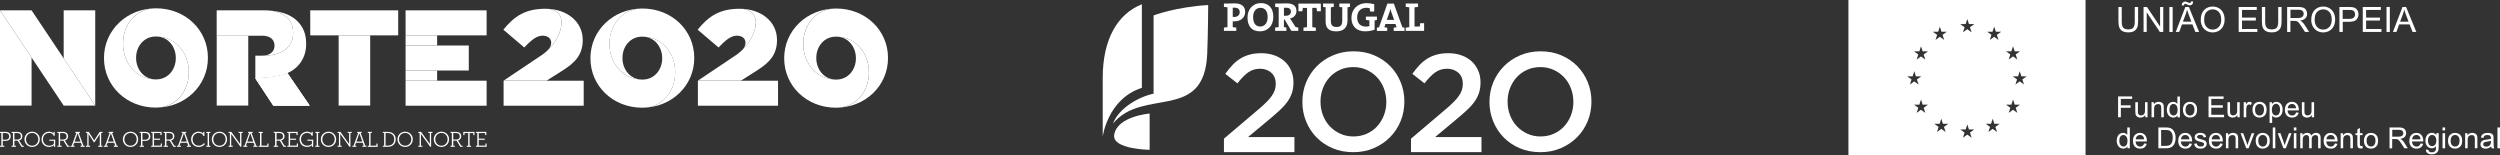 <svg xmlns="http://www.w3.org/2000/svg" xmlns:xlink="http://www.w3.org/1999/xlink" id="Layer_2" data-name="Layer 2" viewBox="0 0 727.47 45.18"><rect x="0" y="0" width="727.47" height="45.18" fill="#333333" stroke="none"/><defs><style>      .cls-1, .cls-2, .cls-3 {        fill: #fff;      }      .cls-2, .cls-3 {        stroke-width: 0px;      }      .cls-3 {        fill-rule: evenodd;      }      .cls-4 {        clip-path: url(#clippath);      }    </style><clipPath id="clippath"><path class="cls-2" d="m83.64,21.3c-3.25,1.45-9.34,1.5-9.34,1.5l5.23,7.92h10.57l-6.45-9.42h0Z"></path></clipPath></defs><g id="Camada_1" data-name="Camada 1"><g><g><g><path class="cls-2" d="m214.52,15.8c5.42-3.9,8.52-13.25.71-13.25h0c-5.77,0-9.02,2.13-12.22,6.09l6.09,5.18c2.3-2.45,3.76-3.44,5.34-3.44s2.49.87,2.49,2.06c0,1.07-.67,2.14-2.41,3.36h0Z"></path><rect class="cls-2" x="203.08" y="23.49" width="23.32" height="7.27"></rect><path class="cls-2" d="m214.52,15.8l-11.47,7.68h12.54s4.94-3.14,4.94-3.14c3.32-2.13,5.57-4.43,5.57-8.66v-.08c0-5.26-4.55-9.05-10.87-9.05h0c7.81,0,4.71,9.34-.71,13.25h0Z"></path><path class="cls-2" d="m157.98,15.8c5.42-3.9,8.52-13.25.71-13.25h0c-5.77,0-9.02,2.13-12.22,6.09l6.09,5.18c2.3-2.45,3.76-3.44,5.34-3.44s2.49.87,2.49,2.06c0,1.07-.67,2.14-2.41,3.36h0Z"></path><rect class="cls-2" x="146.54" y="23.49" width="23.31" height="7.27"></rect><path class="cls-2" d="m186.88,31.34c-8.54,0-15.07-6.33-15.07-14.35v-.08c0-8.03,6.6-14.43,15.14-14.43h-.1c-5.83,0-9.49,4.84-9.49,10.21v.13c0,5.43,3.73,10.34,9.62,10.34h-.03c3.52,0,5.74-2.93,5.74-6.17v-.08c0-3.28-2.25-6.25-5.81-6.25h-.03c5.89,0,9.62,4.91,9.62,10.34v.13c0,5.37-3.66,10.21-9.49,10.21"></path><path class="cls-2" d="m186.95,2.48c8.54,0,15.07,6.33,15.07,14.35v.08c0,8.03-6.61,14.43-15.15,14.43h.1c5.82,0,9.49-4.84,9.49-10.21v-.13c0-5.43-3.73-10.34-9.62-10.34h.03c-3.53,0-5.74,2.93-5.74,6.17v.08c0,3.28,2.25,6.25,5.81,6.25h.03c-5.89,0-9.62-4.91-9.62-10.34v-.13c0-5.37,3.66-10.21,9.49-10.21"></path><path class="cls-2" d="m243.26,31.34c-8.54,0-15.07-6.33-15.07-14.35v-.08c0-8.03,6.6-14.43,15.15-14.43h-.11c-5.83,0-9.49,4.84-9.49,10.21v.13c0,5.43,3.73,10.34,9.62,10.34h-.03c3.52,0,5.73-2.93,5.73-6.17v-.08c0-3.28-2.25-6.25-5.81-6.25h-.03c5.89,0,9.62,4.91,9.62,10.34v.13c0,5.37-3.66,10.21-9.49,10.21"></path><path class="cls-2" d="m243.33,2.48c8.54,0,15.07,6.33,15.07,14.35v.08c0,8.03-6.6,14.43-15.15,14.43h.11c5.83,0,9.49-4.84,9.49-10.21v-.13c0-5.43-3.73-10.34-9.62-10.34h.03c-3.52,0-5.73,2.93-5.73,6.17v.08c0,3.28,2.25,6.25,5.81,6.25h.03c-5.9,0-9.62-4.91-9.62-10.34v-.13c0-5.37,3.66-10.21,9.49-10.21"></path><path class="cls-2" d="m157.98,15.8l-11.47,7.68h12.54s4.94-3.14,4.94-3.14c3.32-2.13,5.58-4.43,5.58-8.66v-.08c0-5.26-4.55-9.05-10.88-9.05h0c7.81,0,4.71,9.34-.71,13.25h0Z"></path><rect class="cls-2" x="118.02" y="3.01" width="23.58" height="7.28"></rect><rect class="cls-2" x="90.28" y="3.01" width="25.59" height="7.28"></rect><rect class="cls-2" x="118.02" y="13.24" width="18.39" height="7.28"></rect><path class="cls-2" d="m74.3,22.8v-6.61h2.33c5.4,0,8.66-2.41,8.66-6.55v-.19c0-4.33-3.37-6.45-8.57-6.45h-.13c4.91,0,8.03,1.23,9.97,3.17,1.66,1.66,2.53,3.72,2.53,6.57v.08c0,4.04-2.21,7.02-5.46,8.47-3.25,1.45-9.34,1.5-9.34,1.5Z"></path><path class="cls-2" d="m83.64,21.3c-3.25,1.45-9.34,1.5-9.34,1.5l5.23,7.92h10.57l-6.45-9.42Z"></path><polygon class="cls-2" points="27.71 30.72 18.53 30.72 0 3.01 9.19 3.01 27.71 30.72"></polygon><path class="cls-2" d="m45.34,31.31c-8.55,0-15.08-6.33-15.08-14.37v-.08c0-8.04,6.61-14.45,15.16-14.45h-.11c-5.83,0-9.5,4.85-9.5,10.22v.13c0,5.44,3.73,10.35,9.63,10.35h-.02c3.52,0,5.74-2.93,5.74-6.18v-.08c0-3.29-2.26-6.25-5.82-6.25h-.03c5.9,0,9.63,4.91,9.63,10.35v.13c0,5.37-3.67,10.22-9.5,10.22"></path><path class="cls-2" d="m45.42,2.42c8.55,0,15.08,6.33,15.08,14.37v.08c0,8.03-6.61,14.45-15.16,14.45h.1c5.83,0,9.5-4.85,9.5-10.22v-.13c0-5.44-3.73-10.35-9.63-10.35h.03c-3.52,0-5.74,2.93-5.74,6.17v.08c0,3.28,2.26,6.25,5.82,6.25h.02c-5.9,0-9.63-4.92-9.63-10.35v-.13c0-5.37,3.67-10.22,9.5-10.22"></path><path class="cls-2" d="m63.06,10.39h13.3c2.14,0,3.52,1.06,3.52,2.84v.08c0,1.71-1.34,2.88-3.56,2.88h.31c5.4,0,8.66-2.41,8.66-6.55v-.19c0-4.33-3.37-6.45-8.57-6.45h-13.67v7.39Z"></path><g><path class="cls-1" d="m83.64,21.3c-3.25,1.45-9.34,1.5-9.34,1.5l5.23,7.92h10.57l-6.45-9.42h0Z"></path><g class="cls-4"><rect class="cls-1" x="74.3" y="21.3" width="15.79" height="9.42"></rect></g></g><rect class="cls-2" x="118.02" y="23.48" width="23.58" height="7.28"></rect><polygon class="cls-2" points="0 3.02 0 3.02 0 30.73 9.19 30.73 9.19 16.75 0 3.02"></polygon><polygon class="cls-2" points="18.53 3.01 18.53 16.99 27.71 30.72 27.71 3.01 18.53 3.01"></polygon><rect class="cls-2" x="63.06" y="10.39" width="9.18" height="20.33"></rect><rect class="cls-2" x="98.54" y="10.29" width="9.18" height="20.43"></rect><rect class="cls-2" x="118.02" y="10.29" width="9.18" height="2.95"></rect><rect class="cls-2" x="118.02" y="20.52" width="9.18" height="2.95"></rect></g><g><path class="cls-2" d="m0,38.38h1.66c.94,0,1.45.55,1.45,1.31s-.52,1.3-1.45,1.3h-.85v1.42h.45v.31H0v-.31h.39v-3.72h-.39v-.31Zm1.62,2.28c.71,0,1.06-.38,1.06-.97s-.36-.97-1.06-.97h-.81v1.94h.81Z"></path><path class="cls-2" d="m5.14,40.94h-.95v1.47h.45v.31h-1.26v-.31h.39v-3.72h-.39v-.31h1.68c.94,0,1.45.56,1.45,1.3,0,.59-.33,1.04-.95,1.19l.96,1.54h.4v.31h-.68l-1.1-1.78Zm-.13-.33c.74,0,1.07-.36,1.07-.94s-.34-.95-1.07-.95h-.82v1.89h.82Z"></path><path class="cls-2" d="m7.12,40.54c0-1.28,1-2.22,2.23-2.22s2.23.94,2.23,2.22-.99,2.22-2.23,2.22-2.23-.94-2.23-2.22Zm4.02,0c0-1.06-.76-1.86-1.79-1.86s-1.79.8-1.79,1.86.76,1.86,1.79,1.86,1.79-.8,1.79-1.86Z"></path><path class="cls-2" d="m15.69,42.23c-.31.31-.78.53-1.41.53-1.2,0-2.19-.85-2.19-2.22,0-1.28.99-2.22,2.18-2.22.6,0,1.06.19,1.31.55v-.5h.34v1.12h-.33c-.16-.53-.62-.8-1.31-.8-1.03,0-1.77.79-1.77,1.85s.77,1.86,1.8,1.86c.68,0,1.1-.26,1.36-.52v-.91h-1.31v-.33h1.7v2.08h-.38v-.48Z"></path><path class="cls-2" d="m18.44,40.94h-.95v1.47h.45v.31h-1.25v-.31h.39v-3.72h-.39v-.31h1.68c.94,0,1.45.56,1.45,1.3,0,.59-.33,1.04-.95,1.19l.96,1.54h.4v.31h-.68l-1.1-1.78Zm-.13-.33c.74,0,1.07-.36,1.07-.94s-.34-.95-1.07-.95h-.82v1.89h.82Z"></path><path class="cls-2" d="m24.63,42.72h-1.19v-.31h.41l-.31-.86h-1.94l-.32.86h.42v.31h-1.16v-.31h.33l1.36-3.72h-.31v-.31h1.33v.31h-.32l1.36,3.72h.34v.31Zm-2.91-1.52h1.71l-.85-2.42-.86,2.42"></path><path class="cls-2" d="m29.83,42.72h-1.24v-.31h.44v-3.38l-1.54,2.37h-.17l-1.54-2.4v3.41h.44v.31h-1.21v-.31h.39v-3.72h-.4v-.31h.83l1.58,2.47,1.59-2.47h.84v.31h-.4v3.72h.39v.31Z"></path><path class="cls-2" d="m34.3,42.72h-1.18v-.31h.41l-.31-.86h-1.94l-.32.86h.42v.31h-1.15v-.31h.33l1.36-3.72h-.31v-.31h1.33v.31h-.32l1.36,3.72h.34v.31Zm-2.91-1.52h1.72l-.85-2.42-.86,2.42Z"></path><path class="cls-2" d="m35.75,40.54c0-1.28,1-2.22,2.23-2.22s2.23.94,2.23,2.22-.99,2.22-2.23,2.22-2.23-.94-2.23-2.22Zm4.02,0c0-1.06-.76-1.86-1.79-1.86s-1.79.8-1.79,1.86.76,1.86,1.79,1.86,1.79-.8,1.79-1.86Z"></path><path class="cls-2" d="m40.63,38.38h1.66c.93,0,1.45.55,1.45,1.31s-.52,1.3-1.45,1.3h-.85v1.42h.45v.31h-1.25v-.31h.39v-3.72h-.39v-.31Zm1.62,2.28c.71,0,1.06-.38,1.06-.97s-.36-.97-1.06-.97h-.81v1.94h.81Z"></path><path class="cls-2" d="m46.68,38.72h-1.86v1.64h1.74v.33h-1.74v1.67h1.95v-.6h.34v.95h-3.1v-.31h.39v-3.72h-.39v-.31h3.01v.94h-.34v-.6Z"></path><path class="cls-2" d="m49.37,40.94h-.95v1.47h.45v.31h-1.26v-.31h.39v-3.72h-.39v-.31h1.68c.94,0,1.45.56,1.45,1.3,0,.59-.33,1.04-.95,1.19l.96,1.54h.4v.31h-.68l-1.1-1.78Zm-.13-.33c.74,0,1.07-.36,1.07-.94s-.34-.95-1.07-.95h-.82v1.89h.82Z"></path><path class="cls-2" d="m55.56,42.72h-1.18v-.31h.41l-.31-.86h-1.94l-.32.86h.42v.31h-1.15v-.31h.33l1.36-3.72h-.31v-.31h1.33v.31h-.32l1.36,3.72h.34v.31Zm-2.91-1.52h1.72l-.85-2.42-.86,2.42Z"></path><path class="cls-2" d="m57.79,38.32c.63,0,1.09.22,1.35.59v-.54h.34v1.21h-.31c-.15-.61-.71-.9-1.36-.9-1.03,0-1.76.8-1.76,1.86s.76,1.86,1.78,1.86c.63,0,1.14-.27,1.48-.73l.32.23c-.42.56-1.03.87-1.81.87-1.24,0-2.21-.93-2.21-2.22,0-1.29.97-2.23,2.18-2.23Z"></path><path class="cls-2" d="m60.03,38.38h1.19v.31h-.39v3.72h.39v.31h-1.19v-.31h.39v-3.72h-.39v-.31Z"></path><path class="cls-2" d="m61.63,40.54c0-1.28.99-2.22,2.23-2.22s2.23.94,2.23,2.22-.99,2.22-2.23,2.22-2.23-.94-2.23-2.22Zm4.02,0c0-1.06-.76-1.86-1.79-1.86s-1.79.8-1.79,1.86.76,1.86,1.79,1.86,1.79-.8,1.79-1.86Z"></path><path class="cls-2" d="m70.63,38.68h-.39v4.03h-.27l-2.69-3.74v3.43h.43v.31h-1.2v-.31h.39v-3.72h-.39v-.31h.81l2.54,3.54v-3.23h-.43v-.31h1.21v.31Z"></path><path class="cls-2" d="m74.89,42.72h-1.18v-.31h.41l-.31-.86h-1.95l-.32.86h.42v.31h-1.15v-.31h.33l1.36-3.72h-.31v-.31h1.33v.31h-.32l1.36,3.72h.34v.31Zm-2.91-1.52h1.71l-.85-2.42-.86,2.42Z"></path><path class="cls-2" d="m75.27,38.38h1.2v.31h-.39v3.69h1.71v-.6h.34v.95h-2.86v-.31h.39v-3.72h-.39v-.31Z"></path><path class="cls-2" d="m81.42,40.94h-.95v1.47h.45v.31h-1.26v-.31h.39v-3.72h-.39v-.31h1.68c.94,0,1.45.56,1.45,1.3,0,.59-.33,1.04-.95,1.19l.96,1.54h.4v.31h-.68l-1.1-1.78Zm-.13-.33c.74,0,1.07-.36,1.07-.94s-.34-.95-1.07-.95h-.81v1.89h.81Z"></path><path class="cls-2" d="m86.27,38.72h-1.86v1.64h1.74v.33h-1.74v1.67h1.95v-.6h.34v.95h-3.1v-.31h.39v-3.72h-.39v-.31h3.01v.94h-.34v-.6Z"></path><path class="cls-2" d="m90.77,42.23c-.31.31-.78.53-1.42.53-1.2,0-2.19-.85-2.19-2.22,0-1.28.99-2.22,2.18-2.22.6,0,1.06.19,1.31.55v-.5h.35v1.12h-.33c-.16-.53-.62-.8-1.31-.8-1.03,0-1.77.79-1.77,1.85s.77,1.86,1.8,1.86c.67,0,1.09-.26,1.36-.52v-.91h-1.31v-.33h1.7v2.08h-.37v-.48Z"></path><path class="cls-2" d="m91.76,38.38h1.19v.31h-.39v3.72h.39v.31h-1.19v-.31h.39v-3.72h-.39v-.31Z"></path><path class="cls-2" d="m93.36,40.54c0-1.28,1-2.22,2.23-2.22s2.23.94,2.23,2.22-1,2.22-2.23,2.22-2.23-.94-2.23-2.22Zm4.02,0c0-1.06-.76-1.86-1.79-1.86s-1.79.8-1.79,1.86.76,1.86,1.79,1.86,1.79-.8,1.79-1.86Z"></path><path class="cls-2" d="m102.36,38.68h-.39v4.03h-.27l-2.69-3.74v3.43h.43v.31h-1.2v-.31h.39v-3.72h-.39v-.31h.81l2.54,3.54v-3.23h-.43v-.31h1.21v.31Z"></path><path class="cls-2" d="m106.63,42.72h-1.19v-.31h.41l-.31-.86h-1.94l-.32.86h.42v.31h-1.15v-.31h.33l1.36-3.72h-.31v-.31h1.33v.31h-.32l1.36,3.72h.34v.31Zm-2.92-1.52h1.72l-.85-2.42-.86,2.42Z"></path><path class="cls-2" d="m107.01,38.38h1.2v.31h-.39v3.69h1.71v-.6h.35v.95h-2.86v-.31h.39v-3.72h-.39v-.31Z"></path><path class="cls-2" d="m111.39,38.38h1.47c1.44,0,2.29.89,2.29,2.17s-.85,2.17-2.29,2.17h-1.47v-.31h.39v-3.72h-.39v-.31Zm1.43,3.99c1.28,0,1.89-.76,1.89-1.83s-.61-1.82-1.89-1.82h-.62v3.65h.62Z"></path><path class="cls-2" d="m115.66,40.54c0-1.28,1-2.22,2.23-2.22s2.23.94,2.23,2.22-1,2.22-2.23,2.22-2.23-.94-2.23-2.22Zm4.02,0c0-1.06-.76-1.86-1.79-1.86s-1.79.8-1.79,1.86.76,1.86,1.79,1.86,1.79-.8,1.79-1.86Z"></path><path class="cls-2" d="m125.84,38.68h-.39v4.03h-.27l-2.69-3.74v3.43h.43v.31h-1.2v-.31h.39v-3.72h-.39v-.31h.81l2.54,3.54v-3.23h-.44v-.31h1.21v.31Z"></path><path class="cls-2" d="m126.22,40.54c0-1.28.99-2.22,2.23-2.22s2.23.94,2.23,2.22-1,2.22-2.23,2.22-2.23-.94-2.23-2.22Zm4.02,0c0-1.06-.76-1.86-1.79-1.86s-1.79.8-1.79,1.86.76,1.86,1.79,1.86,1.79-.8,1.79-1.86Z"></path><path class="cls-2" d="m132.85,40.94h-.95v1.47h.44v.31h-1.25v-.31h.39v-3.72h-.39v-.31h1.68c.94,0,1.45.56,1.45,1.3,0,.59-.33,1.04-.95,1.19l.96,1.54h.4v.31h-.68l-1.1-1.78Zm-.13-.33c.74,0,1.07-.36,1.07-.94s-.34-.95-1.07-.95h-.82v1.89h.82Z"></path><path class="cls-2" d="m137.73,38.72h-1.08v3.69h.42v.31h-1.25v-.31h.42v-3.69h-1.08v.6h-.34v-.94h3.26v.94h-.34v-.6Z"></path><path class="cls-2" d="m141.17,38.72h-1.86v1.64h1.74v.33h-1.74v1.67h1.95v-.6h.34v.95h-3.1v-.31h.39v-3.72h-.39v-.31h3.01v.94h-.34v-.6Z"></path></g></g><g><path class="cls-2" d="m356.15,40.35l9.77-8.29c.97-.81,1.8-1.54,2.47-2.21.68-.66,1.22-1.29,1.64-1.88.42-.59.72-1.18.91-1.74.19-.57.29-1.17.29-1.82,0-1.4-.44-2.49-1.32-3.26-.88-.77-1.97-1.15-3.26-1.15s-2.44.35-3.43,1.05c-.99.7-2.03,1.77-3.14,3.2l-3.53-2.76c.68-.95,1.36-1.8,2.07-2.55.7-.75,1.46-1.38,2.29-1.88.82-.51,1.73-.9,2.72-1.17.98-.27,2.11-.41,3.38-.41,1.38,0,2.64.2,3.79.61,1.15.4,2.13.98,2.96,1.72.82.74,1.47,1.64,1.93,2.68.46,1.04.69,2.2.69,3.47v.08c0,1.11-.15,2.12-.45,3.02-.3.91-.75,1.78-1.36,2.61-.61.84-1.38,1.68-2.31,2.53-.93.85-2.02,1.79-3.26,2.82l-5.84,4.87h13.5v4.38h-20.51v-3.93Z"></path><path class="cls-2" d="m393.77,44.28c-2.19,0-4.19-.38-6-1.15-1.81-.77-3.37-1.82-4.66-3.14-1.3-1.32-2.31-2.87-3.04-4.64-.73-1.77-1.09-3.66-1.09-5.66v-.08c0-2,.36-3.89,1.09-5.66.73-1.77,1.76-3.32,3.08-4.66,1.32-1.34,2.89-2.4,4.71-3.18,1.81-.78,3.81-1.18,6-1.18s4.19.38,6,1.16c1.81.77,3.37,1.82,4.66,3.14,1.3,1.32,2.31,2.87,3.04,4.64.73,1.77,1.09,3.66,1.09,5.66v.08c0,2-.37,3.88-1.09,5.65-.73,1.77-1.76,3.33-3.08,4.66-1.32,1.34-2.89,2.4-4.7,3.18-1.81.79-3.81,1.18-6,1.18m.08-4.58c1.4,0,2.68-.26,3.86-.79,1.17-.53,2.17-1.24,3.01-2.15.83-.91,1.49-1.97,1.96-3.18.47-1.21.71-2.51.71-3.89v-.08c0-1.38-.23-2.68-.71-3.91-.47-1.23-1.13-2.3-1.98-3.2-.85-.91-1.86-1.63-3.04-2.17-1.18-.54-2.48-.81-3.88-.81s-2.68.26-3.86.79c-1.17.53-2.17,1.24-3.01,2.15-.83.9-1.49,1.97-1.96,3.18-.47,1.21-.71,2.51-.71,3.89v.08c0,1.38.24,2.68.71,3.91.47,1.23,1.13,2.3,1.98,3.21.85.9,1.87,1.63,3.05,2.17,1.18.54,2.47.81,3.87.81"></path><path class="cls-2" d="m410.59,40.35l9.77-8.29c.97-.81,1.79-1.54,2.47-2.21.68-.66,1.22-1.29,1.64-1.88.42-.59.72-1.18.91-1.74.19-.57.28-1.17.28-1.82,0-1.4-.44-2.49-1.32-3.26-.88-.77-1.97-1.15-3.26-1.15s-2.44.35-3.43,1.05c-.99.7-2.04,1.77-3.14,3.2l-3.53-2.76c.68-.95,1.36-1.8,2.07-2.55.7-.75,1.47-1.38,2.29-1.88.82-.51,1.73-.9,2.72-1.17.98-.27,2.11-.41,3.38-.41,1.38,0,2.64.2,3.79.61,1.15.4,2.14.98,2.96,1.72.83.74,1.46,1.64,1.93,2.68.46,1.04.69,2.2.69,3.47v.08c0,1.11-.15,2.12-.45,3.02-.3.91-.75,1.78-1.36,2.61-.61.84-1.38,1.68-2.31,2.53-.94.85-2.02,1.79-3.26,2.82l-5.84,4.87h13.5v4.38h-20.51v-3.93Z"></path><path class="cls-2" d="m448.22,44.28c-2.19,0-4.19-.38-6-1.15-1.81-.77-3.37-1.82-4.66-3.14-1.3-1.32-2.31-2.87-3.04-4.64-.73-1.77-1.1-3.66-1.1-5.66v-.08c0-2,.37-3.89,1.1-5.66.73-1.77,1.76-3.32,3.08-4.66,1.32-1.34,2.89-2.4,4.7-3.18,1.81-.78,3.81-1.18,6-1.18s4.19.38,6,1.16c1.81.77,3.36,1.82,4.66,3.14,1.29,1.32,2.31,2.87,3.04,4.64.73,1.77,1.09,3.66,1.09,5.66v.08c0,2-.37,3.88-1.09,5.65-.73,1.77-1.76,3.33-3.08,4.66-1.33,1.34-2.89,2.4-4.7,3.18-1.81.79-3.81,1.18-6,1.18m.08-4.58c1.4,0,2.68-.26,3.85-.79,1.17-.53,2.17-1.24,3.01-2.15.83-.91,1.48-1.97,1.96-3.18.47-1.21.71-2.51.71-3.89v-.08c0-1.38-.24-2.68-.71-3.91-.47-1.23-1.13-2.3-1.98-3.2-.85-.91-1.86-1.63-3.05-2.17-1.18-.54-2.48-.81-3.87-.81s-2.69.26-3.85.79c-1.17.53-2.18,1.24-3.01,2.15-.83.9-1.48,1.97-1.96,3.18-.47,1.21-.71,2.51-.71,3.89v.08c0,1.38.23,2.68.71,3.91.47,1.23,1.13,2.3,1.98,3.21.85.9,1.87,1.63,3.05,2.17,1.19.54,2.47.81,3.88.81"></path><path class="cls-2" d="m359.22,6.21c-.14,0-.32,0-.51-.02v1.71c.36.02.72.08,1.03.14v.95h-3.59v-.95c.31-.06.67-.12,1.03-.14V2.13c-.35-.02-.72-.08-1.03-.14v-.96h.92c.37,0,1.41-.05,2.24-.05,1.94,0,3.02.91,3.02,2.47s-1.18,2.76-3.11,2.76m.02-3.97c-.19,0-.35,0-.53,0v2.66c.15.02.31.04.45.04.93-.02,1.58-.53,1.58-1.39,0-.8-.45-1.31-1.5-1.31m7.39,6.88c-2.43,0-3.62-1.54-3.62-4.01,0-2.63,1.76-4.21,3.89-4.21s3.62,1.28,3.62,4-1.74,4.22-3.9,4.22m.13-6.84c-1.1,0-2.11.87-2.11,2.66,0,1.69.66,2.78,2.09,2.78,1.04,0,2.14-.8,2.14-2.71,0-1.77-.75-2.73-2.12-2.73m9.02,6.71l-1.95-3.29h-.21v2.19c.23.02.48.06.72.13v.96h-3.28v-.95c.31-.06.67-.12,1.03-.14V2.13c-.35-.02-.72-.08-1.03-.14v-.96h.92c.31,0,1.41-.05,2.39-.05,1.76,0,2.89.61,2.89,2.24,0,1.11-.76,1.93-1.88,2.16.14.19.28.39.4.58l1.23,1.92c.22.04.5.08.78.13v.98h-2.02Zm-1.57-6.75c-.21,0-.43,0-.59.03v2.3c.11,0,.31.02.54.02.93,0,1.49-.47,1.49-1.21s-.46-1.14-1.44-1.14m9.03,1.04c-.05-.36-.12-.68-.14-.98h-1.23v5.61c.35.02.72.08,1.03.14v.95h-3.59v-.95c.31-.06.67-.12,1.03-.14V2.3h-1.22c-.02.3-.08.62-.14.98h-1.14V1.04h6.52v2.24h-1.13Zm8.88-1.14v3.81c0,2.11-1.17,3.18-3.29,3.18-2.51,0-3.08-1.37-3.08-2.88V2.13c-.26-.02-.52-.07-.75-.13v-.97h3.12v.97c-.27.07-.58.11-.85.13v4.01c0,1,.32,1.71,1.64,1.71,1.18,0,1.68-.5,1.68-1.85v-3.87c-.28-.02-.59-.06-.85-.13v-.97h3.09v.97c-.22.06-.47.11-.73.13m7.91,3.79v2.71c-.79.31-1.78.49-2.75.49-2.51,0-4-1.49-4-3.91s1.7-4.29,4.41-4.29c.75,0,1.49.11,2.22.3v2.13h-1.18c-.07-.34-.1-.65-.14-.96-.32-.09-.66-.12-.98-.12-1.54,0-2.66.98-2.66,2.79,0,1.69.92,2.68,2.54,2.68.38,0,.71-.05,1.01-.14v-1.66c-.35-.03-.72-.08-1.01-.15v-.96h3.21v.98c-.22.05-.44.08-.66.12m5.54,3.08v-.95c.25-.05.57-.11.84-.13l-.34-.95h-2.9l-.33.95c.27.02.59.08.84.13v.95h-3v-.95c.19-.06.42-.11.62-.12l2.43-6.89h1.88l2.48,6.89c.2.01.44.06.62.12v.95h-3.14Zm-.59-5.18c-.15-.44-.27-.81-.36-1.25h-.01c-.1.4-.21.86-.38,1.3l-.68,1.9h2.15l-.71-1.96Zm4.09,5.18v-.95c.31-.06.68-.12,1.03-.14V2.13c-.35-.02-.72-.08-1.03-.14v-.96h3.59v.96c-.31.06-.67.12-1.03.14v5.6h1.52c.02-.29.08-.62.14-.98h1.13v2.24h-5.36Z"></path><path class="cls-2" d="m332.27,1.24c-7.02,2.78-11.39,10.1-11.39,21.38v17.12s1.44-11.01,11.39-14.18V1.24Z"></path><path class="cls-2" d="m335.67,27.27c-4.08.81-10.06,4.08-11.81,8.69,8.76-10.63,26.63-.36,27.43-20.36.25-6.33.28-14.13.28-14.13-9.33.53-15.89,3.01-15.89,3.01v22.79Z"></path><path class="cls-2" d="m334.53,33.04s-9.5.77-10.31,6.2c-.64,4.24,10.31,4.35,10.31,4.35v-10.55Z"></path></g><g><path class="cls-2" d="m621.2,2.03h.96v4.2c0,.73-.08,1.31-.25,1.74-.17.43-.46.78-.89,1.05-.43.27-1,.4-1.7.4s-1.24-.12-1.67-.35c-.43-.23-.74-.57-.93-1.02-.19-.45-.28-1.05-.28-1.82V2.03h.96v4.2c0,.63.06,1.1.18,1.4.12.3.32.53.6.69.29.16.64.24,1.05.24.71,0,1.21-.16,1.51-.48.3-.32.45-.94.45-1.85V2.03Z"></path><path class="cls-2" d="m623.75,9.3V2.03h.99l3.82,5.71V2.03h.92v7.27h-.99l-3.82-5.71v5.71h-.92Z"></path><path class="cls-2" d="m631.26,9.3V2.03h.96v7.27h-.96Z"></path><path class="cls-2" d="m633.11,9.3l2.79-7.27h1.04l2.97,7.27h-1.09l-.85-2.2h-3.04l-.8,2.2h-1.02Zm1.75-7.72c0-.34.09-.62.28-.82.19-.2.43-.31.72-.31.21,0,.48.09.84.27.2.1.35.15.47.15.11,0,.19-.03.24-.09.06-.06.1-.17.12-.35h.65c-.01.38-.11.66-.29.85-.18.19-.41.28-.69.28-.21,0-.48-.09-.82-.28-.22-.12-.38-.18-.49-.18-.11,0-.2.04-.27.12-.07.08-.11.2-.1.35h-.66Zm.35,4.73h2.46l-.76-2.01c-.23-.61-.4-1.12-.52-1.51-.09.46-.22.93-.39,1.39l-.8,2.13Z"></path><path class="cls-2" d="m640.39,5.76c0-1.21.32-2.15.97-2.83.65-.68,1.48-1.02,2.51-1.02.67,0,1.28.16,1.82.48.54.32.95.77,1.23,1.34.28.57.42,1.22.42,1.95s-.15,1.4-.45,1.98c-.3.58-.72,1.02-1.26,1.32-.54.3-1.13.45-1.77.45-.68,0-1.29-.16-1.83-.49-.54-.33-.95-.78-1.23-1.35-.28-.57-.41-1.18-.41-1.82Zm.99.02c0,.88.24,1.57.71,2.07.47.51,1.06.76,1.77.76s1.32-.26,1.79-.77c.47-.51.7-1.23.7-2.17,0-.59-.1-1.11-.3-1.55-.2-.44-.49-.79-.88-1.03-.38-.24-.82-.36-1.29-.36-.68,0-1.27.23-1.76.7s-.74,1.25-.74,2.34Z"></path><path class="cls-2" d="m651.43,9.3V2.03h5.26v.86h-4.29v2.23h4.02v.85h-4.02v2.47h4.46v.86h-5.42Z"></path><path class="cls-2" d="m662.95,2.03h.96v4.2c0,.73-.08,1.31-.25,1.74-.17.43-.46.78-.9,1.05-.43.27-1,.4-1.7.4s-1.24-.12-1.67-.35c-.43-.23-.74-.57-.93-1.02-.18-.45-.28-1.05-.28-1.82V2.03h.96v4.2c0,.63.06,1.1.18,1.4.12.3.32.53.6.69.29.16.64.24,1.05.24.71,0,1.21-.16,1.51-.48.3-.32.45-.94.45-1.85V2.03Z"></path><path class="cls-2" d="m665.53,9.3V2.03h3.22c.65,0,1.14.07,1.48.2.34.13.61.36.81.69.2.33.3.7.3,1.1,0,.52-.16.95-.5,1.3-.33.35-.85.58-1.55.67.26.12.45.24.58.36.28.26.55.58.8.97l1.26,1.98h-1.21l-.96-1.51c-.28-.44-.51-.77-.69-1-.18-.23-.34-.39-.49-.48-.14-.09-.29-.16-.44-.19-.11-.03-.29-.04-.54-.04h-1.12v3.23h-.96Zm.96-4.06h2.07c.44,0,.79-.05,1.03-.14.25-.09.44-.24.57-.44.13-.2.19-.42.19-.65,0-.34-.12-.63-.37-.85-.25-.22-.65-.33-1.18-.33h-2.3v2.4Z"></path><path class="cls-2" d="m672.55,5.76c0-1.21.32-2.15.97-2.83.65-.68,1.48-1.02,2.51-1.02.67,0,1.28.16,1.82.48.54.32.95.77,1.23,1.34.28.57.42,1.22.42,1.95s-.15,1.4-.45,1.98c-.3.58-.72,1.02-1.26,1.32-.54.3-1.13.45-1.77.45-.68,0-1.29-.16-1.83-.49-.54-.33-.95-.78-1.23-1.35-.28-.57-.42-1.18-.42-1.82Zm.99.02c0,.88.24,1.57.71,2.07.47.51,1.06.76,1.77.76s1.32-.26,1.79-.77c.47-.51.7-1.23.7-2.17,0-.59-.1-1.11-.3-1.55-.2-.44-.49-.79-.88-1.03-.38-.24-.82-.36-1.29-.36-.68,0-1.27.23-1.76.7-.49.47-.74,1.25-.74,2.34Z"></path><path class="cls-2" d="m680.74,9.3V2.03h2.74c.48,0,.85.03,1.11.07.36.06.65.17.9.34.24.17.44.4.58.7.15.3.22.63.22.99,0,.62-.2,1.14-.59,1.57-.39.43-1.1.64-2.13.64h-1.86v2.96h-.96Zm.96-3.81h1.88c.62,0,1.06-.12,1.32-.35.26-.23.39-.56.39-.98,0-.3-.08-.56-.23-.78s-.36-.36-.61-.43c-.16-.04-.46-.06-.9-.06h-1.86v2.6Z"></path><path class="cls-2" d="m687.54,9.3V2.03h5.26v.86h-4.29v2.23h4.02v.85h-4.02v2.47h4.46v.86h-5.43Z"></path><path class="cls-2" d="m694.45,9.3V2.03h.96v7.27h-.96Z"></path><path class="cls-2" d="m696.31,9.3l2.79-7.27h1.04l2.98,7.27h-1.1l-.85-2.2h-3.04l-.8,2.2h-1.02Zm2.1-2.99h2.46l-.76-2.01c-.23-.61-.4-1.12-.52-1.51-.09.46-.22.93-.39,1.39l-.8,2.13Z"></path><path class="cls-2" d="m616.34,34.12v-6.06h4.09v.71h-3.29v1.88h2.84v.71h-2.84v2.75h-.8Z"></path><path class="cls-2" d="m624.25,34.12v-.64c-.34.49-.81.74-1.39.74-.26,0-.5-.05-.73-.15-.22-.1-.39-.22-.5-.37-.11-.15-.18-.33-.23-.55-.03-.14-.05-.38-.05-.69v-2.72h.75v2.43c0,.39.02.65.05.79.05.2.15.35.3.46.15.11.34.17.56.17s.43-.06.63-.17c.19-.12.33-.27.41-.47.08-.2.12-.48.12-.86v-2.35h.74v4.39h-.67Z"></path><path class="cls-2" d="m626.07,34.12v-4.39h.67v.62c.32-.48.79-.72,1.4-.72.26,0,.51.05.73.14.22.1.39.22.5.38.11.15.19.34.23.55.03.14.04.38.04.72v2.7h-.74v-2.67c0-.3-.03-.53-.09-.68-.06-.15-.16-.27-.31-.36-.15-.09-.32-.13-.52-.13-.32,0-.59.1-.82.3-.23.2-.34.58-.34,1.14v2.4h-.75Z"></path><path class="cls-2" d="m633.63,34.12v-.55c-.28.43-.69.65-1.23.65-.35,0-.67-.1-.96-.29-.29-.19-.52-.46-.68-.81-.16-.35-.24-.74-.24-1.19s.07-.84.22-1.19c.15-.36.36-.63.66-.82.29-.19.62-.28.98-.28.26,0,.5.05.71.17.21.11.37.26.5.44v-2.17h.74v6.06h-.69Zm-2.35-2.19c0,.56.12.98.36,1.26.24.28.52.42.84.42s.6-.13.83-.4c.23-.26.34-.67.34-1.22,0-.6-.12-1.04-.35-1.32-.23-.28-.52-.42-.85-.42s-.61.13-.83.4c-.22.27-.33.7-.33,1.28Z"></path><path class="cls-2" d="m635.21,31.93c0-.81.23-1.42.68-1.81.38-.33.84-.49,1.38-.49.6,0,1.1.2,1.48.59.38.39.58.94.58,1.64,0,.56-.09,1.01-.25,1.33-.17.32-.42.58-.74.75-.32.18-.68.27-1.06.27-.62,0-1.11-.2-1.49-.59-.38-.39-.57-.96-.57-1.7Zm.76,0c0,.56.12.98.37,1.26.25.28.55.42.93.42s.68-.14.92-.42c.25-.28.37-.71.37-1.29,0-.54-.12-.95-.37-1.23-.25-.28-.55-.42-.92-.42s-.68.14-.93.42c-.24.28-.37.7-.37,1.26Z"></path><path class="cls-2" d="m642.66,34.12v-6.06h4.38v.71h-3.58v1.86h3.35v.71h-3.35v2.06h3.72v.72h-4.52Z"></path><path class="cls-2" d="m651.06,34.12v-.64c-.34.49-.81.74-1.39.74-.26,0-.5-.05-.73-.15-.22-.1-.39-.22-.5-.37-.11-.15-.19-.33-.23-.55-.03-.14-.04-.38-.04-.69v-2.72h.74v2.43c0,.39.02.65.05.79.05.2.15.35.3.46.15.11.34.17.56.17s.43-.06.63-.17c.2-.12.33-.27.42-.47.08-.2.12-.48.12-.86v-2.35h.74v4.39h-.66Z"></path><path class="cls-2" d="m652.89,34.12v-4.39h.67v.66c.17-.31.33-.52.47-.61.15-.1.3-.15.48-.15.25,0,.5.08.76.24l-.26.69c-.18-.11-.36-.16-.54-.16-.16,0-.31.05-.44.15-.13.1-.22.23-.28.41-.08.26-.12.55-.12.87v2.3h-.74Z"></path><path class="cls-2" d="m655.44,31.93c0-.81.23-1.42.68-1.81.38-.33.84-.49,1.38-.49.6,0,1.09.2,1.48.59.38.39.58.94.58,1.64,0,.56-.09,1.01-.25,1.33-.17.32-.42.58-.74.75-.32.18-.68.27-1.06.27-.62,0-1.11-.2-1.49-.59s-.57-.96-.57-1.7Zm.76,0c0,.56.12.98.37,1.26.24.28.55.42.93.42s.68-.14.92-.42c.24-.28.37-.71.37-1.29,0-.54-.12-.95-.37-1.23-.25-.28-.55-.42-.92-.42s-.68.14-.93.42c-.25.28-.37.7-.37,1.26Z"></path><path class="cls-2" d="m660.42,35.8v-6.07h.68v.57c.16-.22.34-.39.54-.5.2-.11.45-.17.73-.17.37,0,.7.09.99.29.29.19.5.46.65.81.15.35.22.74.22,1.15,0,.45-.08.85-.24,1.21-.16.36-.39.64-.7.83-.31.19-.63.29-.97.29-.25,0-.47-.05-.67-.16-.2-.11-.36-.24-.48-.4v2.13h-.75Zm.67-3.85c0,.57.11.98.34,1.25.23.27.5.4.83.4s.62-.14.85-.42c.24-.28.35-.71.35-1.3,0-.56-.11-.98-.34-1.26-.23-.28-.51-.42-.83-.42s-.59.15-.84.44c-.24.3-.37.73-.37,1.29Z"></path><path class="cls-2" d="m668.13,32.71l.77.09c-.12.45-.35.8-.67,1.04-.33.25-.75.37-1.26.37-.64,0-1.15-.2-1.53-.59-.38-.4-.56-.95-.56-1.66s.19-1.31.57-1.72c.38-.41.87-.61,1.48-.61s1.07.2,1.44.6c.37.4.56.96.56,1.69,0,.04,0,.11,0,.2h-3.27c.03.48.16.85.41,1.11.25.26.55.38.92.38.27,0,.51-.07.7-.21.19-.14.35-.37.46-.69Zm-2.44-1.2h2.45c-.03-.37-.13-.65-.28-.83-.24-.29-.54-.43-.92-.43-.34,0-.63.12-.86.34-.23.23-.36.54-.39.92Z"></path><path class="cls-2" d="m672.71,34.12v-.64c-.34.49-.81.74-1.39.74-.26,0-.5-.05-.73-.15-.22-.1-.39-.22-.5-.37-.11-.15-.19-.33-.23-.55-.03-.14-.05-.38-.05-.69v-2.72h.75v2.43c0,.39.01.65.05.79.05.2.15.35.3.46.15.11.34.17.56.17s.43-.06.63-.17c.19-.12.33-.27.41-.47.08-.2.12-.48.12-.86v-2.35h.75v4.39h-.66Z"></path><path class="cls-2" d="m619.05,43.15v-.55c-.28.44-.69.65-1.23.65-.35,0-.67-.1-.96-.29-.3-.19-.52-.46-.68-.81-.16-.35-.24-.74-.24-1.19s.08-.84.22-1.19c.15-.36.36-.63.66-.82.29-.19.62-.29.98-.29.26,0,.5.06.71.17.21.11.37.26.5.43v-2.17h.74v6.06h-.69Zm-2.35-2.19c0,.56.12.98.36,1.26.24.28.52.42.84.42s.6-.13.83-.4c.23-.26.34-.67.34-1.21,0-.6-.12-1.04-.35-1.32-.23-.28-.52-.42-.86-.42s-.61.14-.83.41c-.22.27-.33.69-.33,1.28Z"></path><path class="cls-2" d="m623.91,41.74l.77.1c-.12.45-.35.8-.67,1.04-.33.25-.75.37-1.26.37-.64,0-1.15-.2-1.53-.59-.37-.4-.56-.95-.56-1.66s.19-1.31.57-1.72c.38-.41.87-.61,1.48-.61s1.07.2,1.44.6c.37.4.56.96.56,1.69,0,.04,0,.11,0,.2h-3.27c.03.48.16.85.41,1.11.24.25.55.38.92.38.27,0,.5-.07.7-.21.19-.14.35-.37.46-.69Zm-2.44-1.2h2.45c-.03-.37-.13-.64-.28-.83-.24-.29-.54-.43-.92-.43-.34,0-.63.12-.86.34-.23.23-.36.53-.39.92Z"></path><path class="cls-2" d="m628.06,43.15v-6.06h2.09c.47,0,.83.03,1.08.09.35.08.64.22.89.43.32.27.56.62.72,1.04.16.42.24.9.24,1.44,0,.46-.05.87-.16,1.22-.11.36-.24.65-.41.88-.17.23-.35.41-.55.55-.2.13-.44.23-.72.3-.28.07-.61.1-.97.1h-2.19Zm.8-.71h1.29c.4,0,.71-.04.94-.11.23-.07.41-.18.54-.31.19-.19.34-.45.45-.77.11-.32.16-.71.16-1.16,0-.63-.1-1.12-.31-1.46-.21-.34-.46-.57-.76-.68-.21-.08-.56-.13-1.04-.13h-1.27v4.63Z"></path><path class="cls-2" d="m637.08,41.74l.77.1c-.12.45-.35.8-.67,1.04-.33.25-.75.37-1.26.37-.64,0-1.15-.2-1.53-.59-.38-.4-.56-.95-.56-1.66s.19-1.31.57-1.72c.38-.41.87-.61,1.48-.61s1.07.2,1.44.6c.37.4.56.96.56,1.69,0,.04,0,.11,0,.2h-3.27c.03.48.16.85.41,1.11.25.25.55.38.92.38.27,0,.51-.07.7-.21.19-.14.35-.37.46-.69Zm-2.44-1.2h2.45c-.03-.37-.13-.64-.28-.83-.24-.29-.54-.43-.92-.43-.34,0-.63.12-.86.34-.23.23-.36.53-.39.92Z"></path><path class="cls-2" d="m638.48,41.84l.74-.12c.04.29.16.52.35.68.19.16.45.24.79.24s.59-.07.76-.21c.17-.14.25-.3.25-.49,0-.17-.07-.3-.22-.4-.1-.07-.35-.15-.76-.25-.55-.14-.92-.26-1.13-.36-.21-.1-.37-.24-.48-.42-.11-.18-.16-.37-.16-.59,0-.19.04-.38.13-.54.09-.17.21-.31.36-.42.12-.08.28-.16.47-.22.2-.06.41-.09.64-.09.34,0,.65.05.91.15.26.1.45.23.58.4.12.17.21.4.25.68l-.73.1c-.03-.22-.13-.4-.29-.53-.16-.12-.38-.19-.67-.19-.34,0-.59.06-.73.17-.15.11-.22.24-.22.4,0,.1.03.18.09.26.06.08.16.14.28.2.08.03.3.09.66.19.52.14.89.25,1.1.35.21.09.37.22.49.39.12.17.18.38.18.64s-.07.48-.22.7c-.15.22-.36.39-.63.51-.27.12-.58.18-.93.18-.57,0-1-.12-1.3-.35-.3-.24-.49-.59-.57-1.05Z"></path><path class="cls-2" d="m646.01,41.74l.77.1c-.12.45-.35.8-.67,1.04-.33.25-.75.37-1.26.37-.64,0-1.15-.2-1.53-.59-.38-.4-.56-.95-.56-1.66s.19-1.31.57-1.72c.38-.41.87-.61,1.48-.61s1.07.2,1.44.6c.37.4.56.96.56,1.69,0,.04,0,.11,0,.2h-3.27c.03.48.16.85.41,1.11.24.25.55.38.92.38.27,0,.51-.07.7-.21.19-.14.35-.37.46-.69Zm-2.44-1.2h2.45c-.03-.37-.12-.64-.28-.83-.24-.29-.54-.43-.92-.43-.34,0-.63.12-.86.34-.23.23-.36.53-.39.92Z"></path><path class="cls-2" d="m647.72,43.15v-4.39h.67v.62c.32-.48.79-.72,1.39-.72.26,0,.51.05.73.14.22.09.39.22.5.37.11.15.19.34.23.55.03.14.04.38.04.72v2.7h-.74v-2.67c0-.3-.03-.53-.09-.68-.06-.15-.16-.27-.31-.36-.15-.09-.32-.13-.52-.13-.32,0-.59.1-.82.3-.23.2-.35.58-.35,1.14v2.4h-.74Z"></path><path class="cls-2" d="m653.64,43.15l-1.67-4.39h.78l.94,2.63c.1.29.19.58.28.88.07-.23.16-.51.28-.83l.97-2.68h.76l-1.66,4.39h-.69Z"></path><path class="cls-2" d="m656.38,40.96c0-.81.22-1.42.68-1.8.38-.33.84-.49,1.38-.49.6,0,1.1.2,1.48.59.38.39.57.94.57,1.64,0,.56-.08,1.01-.25,1.33-.17.32-.42.57-.74.75-.32.18-.68.27-1.06.27-.61,0-1.11-.2-1.49-.59-.38-.39-.57-.96-.57-1.7Zm.76,0c0,.56.12.98.37,1.26.25.28.56.42.93.42s.68-.14.92-.42c.24-.28.37-.71.37-1.29,0-.54-.12-.95-.37-1.23-.25-.28-.55-.42-.92-.42s-.68.14-.93.42c-.24.28-.37.7-.37,1.26Z"></path><path class="cls-2" d="m661.35,43.15v-6.06h.74v6.06h-.74Z"></path><path class="cls-2" d="m664.46,43.15l-1.67-4.39h.79l.94,2.63c.1.29.19.58.28.88.07-.23.16-.51.28-.83l.97-2.68h.76l-1.66,4.39h-.69Z"></path><path class="cls-2" d="m667.48,37.95v-.86h.74v.86h-.74Zm0,5.2v-4.39h.74v4.39h-.74Z"></path><path class="cls-2" d="m669.35,43.15v-4.39h.66v.62c.14-.22.32-.39.55-.52.23-.13.49-.2.78-.2.32,0,.59.07.8.2.21.14.35.32.44.57.35-.51.8-.77,1.35-.77.44,0,.77.12,1,.36.23.24.35.61.35,1.11v3.01h-.74v-2.76c0-.3-.02-.51-.07-.64-.05-.13-.14-.23-.26-.32-.13-.08-.28-.12-.45-.12-.31,0-.56.1-.77.31-.21.21-.31.53-.31.98v2.55h-.75v-2.85c0-.33-.06-.58-.18-.74-.12-.16-.32-.25-.6-.25-.21,0-.4.05-.58.16-.18.11-.31.27-.39.48-.08.21-.12.52-.12.92v2.28h-.75Z"></path><path class="cls-2" d="m679.4,41.74l.77.1c-.12.45-.35.8-.67,1.04-.33.25-.75.37-1.26.37-.64,0-1.15-.2-1.53-.59-.38-.4-.56-.95-.56-1.66s.19-1.31.57-1.72c.38-.41.87-.61,1.48-.61s1.07.2,1.44.6c.37.4.56.96.56,1.69,0,.04,0,.11,0,.2h-3.27c.03.48.16.85.41,1.11.24.25.55.38.92.38.27,0,.51-.07.7-.21.19-.14.35-.37.46-.69Zm-2.44-1.2h2.45c-.03-.37-.12-.64-.28-.83-.24-.29-.54-.43-.92-.43-.34,0-.63.12-.86.34-.23.23-.36.53-.39.92Z"></path><path class="cls-2" d="m681.11,43.15v-4.39h.67v.62c.32-.48.79-.72,1.39-.72.26,0,.51.05.73.14.22.09.39.22.5.37.11.15.19.34.23.55.03.14.04.38.04.72v2.7h-.74v-2.67c0-.3-.03-.53-.09-.68-.06-.15-.16-.27-.31-.36-.15-.09-.32-.13-.52-.13-.32,0-.59.1-.82.3-.23.2-.35.58-.35,1.14v2.4h-.74Z"></path><path class="cls-2" d="m687.44,42.48l.11.66c-.21.04-.4.07-.56.07-.27,0-.48-.04-.63-.13-.15-.09-.25-.2-.31-.34-.06-.14-.09-.43-.09-.88v-2.53h-.54v-.58h.54v-1.09l.74-.45v1.53h.75v.58h-.75v2.56c0,.21.01.35.04.41.03.06.07.11.13.14.06.04.14.05.25.05.08,0,.19,0,.33-.03Z"></path><path class="cls-2" d="m687.89,40.96c0-.81.22-1.42.68-1.8.38-.33.84-.49,1.38-.49.6,0,1.1.2,1.48.59.38.39.57.94.57,1.64,0,.56-.08,1.01-.25,1.33s-.42.57-.74.75c-.32.18-.68.27-1.06.27-.61,0-1.11-.2-1.49-.59-.38-.39-.57-.96-.57-1.7Zm.76,0c0,.56.12.98.37,1.26.25.28.55.42.92.42s.68-.14.92-.42c.24-.28.37-.71.37-1.29,0-.54-.12-.95-.37-1.23-.25-.28-.55-.42-.92-.42s-.68.14-.92.42c-.25.28-.37.7-.37,1.26Z"></path><path class="cls-2" d="m695.33,43.15v-6.06h2.68c.54,0,.95.05,1.23.16.28.11.5.3.67.58.17.28.25.58.25.91,0,.43-.14.79-.42,1.09-.28.3-.71.48-1.29.56.21.1.37.2.48.3.23.21.46.48.67.81l1.05,1.65h-1.01l-.8-1.26c-.23-.36-.43-.64-.58-.83-.15-.19-.29-.33-.41-.41-.12-.08-.24-.13-.37-.16-.09-.02-.24-.03-.45-.03h-.93v2.69h-.8Zm.8-3.38h1.72c.37,0,.65-.04.86-.11.21-.08.36-.2.47-.36.11-.17.16-.35.16-.54,0-.29-.1-.52-.31-.71-.21-.18-.54-.28-.99-.28h-1.92v2Z"></path><path class="cls-2" d="m704.34,41.74l.77.1c-.12.45-.35.8-.67,1.04-.33.25-.75.37-1.26.37-.64,0-1.15-.2-1.53-.59-.37-.4-.56-.95-.56-1.66s.19-1.31.57-1.72c.38-.41.87-.61,1.48-.61s1.07.2,1.44.6c.37.4.56.96.56,1.69,0,.04,0,.11,0,.2h-3.27c.03.48.16.85.41,1.11.25.25.55.38.92.38.27,0,.5-.07.7-.21.19-.14.35-.37.46-.69Zm-2.44-1.2h2.45c-.03-.37-.13-.64-.28-.83-.24-.29-.54-.43-.92-.43-.34,0-.63.12-.86.34-.23.23-.36.53-.38.92Z"></path><path class="cls-2" d="m705.9,43.51l.72.11c.03.22.11.38.25.49.18.14.44.21.76.21.34,0,.61-.07.8-.21.19-.14.31-.33.38-.58.04-.15.06-.47.05-.96-.33.38-.73.57-1.21.57-.6,0-1.07-.22-1.4-.65-.33-.44-.49-.96-.49-1.57,0-.42.08-.8.23-1.16.15-.36.37-.63.66-.82.29-.19.63-.29,1.01-.29.52,0,.95.21,1.28.63v-.53h.69v3.79c0,.68-.07,1.17-.21,1.45-.14.29-.36.51-.66.68-.3.16-.67.25-1.11.25-.52,0-.95-.12-1.27-.35-.32-.24-.48-.59-.47-1.06Zm.62-2.64c0,.58.11.99.34,1.26.23.27.52.4.86.4s.63-.13.86-.39c.23-.26.35-.68.35-1.24s-.12-.94-.36-1.21c-.24-.27-.53-.41-.86-.41s-.61.14-.84.4c-.23.27-.35.67-.35,1.2Z"></path><path class="cls-2" d="m710.75,37.95v-.86h.75v.86h-.75Zm0,5.2v-4.39h.75v4.39h-.75Z"></path><path class="cls-2" d="m712.35,40.96c0-.81.22-1.42.68-1.8.38-.33.84-.49,1.38-.49.6,0,1.1.2,1.48.59.38.39.57.94.57,1.64,0,.56-.08,1.01-.25,1.33-.17.32-.42.57-.74.75-.32.18-.68.27-1.06.27-.61,0-1.11-.2-1.49-.59-.38-.39-.57-.96-.57-1.7Zm.76,0c0,.56.12.98.37,1.26.25.28.56.42.93.42s.68-.14.92-.42c.24-.28.37-.71.37-1.29,0-.54-.12-.95-.37-1.23-.25-.28-.55-.42-.92-.42s-.68.14-.93.42c-.24.28-.37.7-.37,1.26Z"></path><path class="cls-2" d="m717.33,43.15v-4.39h.67v.62c.32-.48.79-.72,1.39-.72.26,0,.51.05.73.14.22.09.39.22.5.37.11.15.19.34.23.55.03.14.04.38.04.72v2.7h-.74v-2.67c0-.3-.03-.53-.09-.68-.06-.15-.16-.27-.31-.36-.15-.09-.32-.13-.52-.13-.32,0-.59.1-.82.3-.23.2-.35.58-.35,1.14v2.4h-.74Z"></path><path class="cls-2" d="m724.9,42.61c-.28.23-.54.4-.8.5-.25.1-.53.14-.82.14-.48,0-.85-.12-1.11-.35-.26-.23-.39-.54-.39-.9,0-.21.05-.41.15-.59.1-.18.22-.32.38-.43.16-.11.34-.19.54-.24.15-.04.37-.08.66-.11.6-.07,1.04-.16,1.33-.26,0-.1,0-.17,0-.19,0-.3-.07-.52-.21-.64-.19-.17-.47-.25-.85-.25-.35,0-.61.06-.77.18-.17.12-.29.34-.37.65l-.73-.1c.07-.31.17-.56.33-.76.15-.19.37-.34.66-.44.29-.1.62-.15,1-.15s.68.04.91.13c.23.09.41.2.52.33.11.13.19.3.23.51.02.13.04.35.04.69v.99c0,.69.02,1.13.05,1.31.03.18.09.36.19.53h-.78c-.08-.15-.13-.33-.15-.54Zm-.06-1.66c-.27.11-.68.21-1.22.28-.3.04-.52.09-.65.15-.13.05-.23.14-.29.24-.07.11-.1.22-.1.35,0,.2.07.36.22.5.15.13.37.2.66.2s.54-.06.76-.19c.22-.12.39-.3.49-.51.08-.17.12-.42.12-.74v-.27Z"></path><path class="cls-2" d="m726.73,43.15v-6.06h.74v6.06h-.74Z"></path></g><path class="cls-3" d="m537.87,45.18h69V0h-69v45.18Zm47.42-30.25l.48-1.48.48,1.48h1.55l-1.26.91.48,1.49-1.26-.92-1.26.92.48-1.49-1.26-.91h1.56Zm-30.3,7.28h1.56l.48-1.49.48,1.49h1.55l-1.26.91.48,1.48-1.26-.92-1.26.92.48-1.48-1.26-.91Zm5.25,10.64l-1.26-.91-1.26.91.48-1.48-1.25-.92h1.56l.48-1.48.48,1.48h1.55l-1.26.92.48,1.48Zm-.48-17l.48,1.49-1.26-.92-1.26.92.48-1.49-1.25-.91h1.56l.48-1.48.48,1.48h1.55l-1.26.91Zm4.23-6.62l.48-1.48.48,1.48h1.55l-1.25.91.48,1.48-1.26-.92-1.26.92.48-1.48-1.26-.91h1.56Zm2.16,29.18l-1.26-.91-1.26.91.48-1.48-1.26-.91h1.56l.48-1.48.48,1.48h1.56l-1.26.91.48,1.48Zm7.57,1.66l-1.26-.91-1.26.91.48-1.48-1.26-.92h1.56l.48-1.47.48,1.47h1.55l-1.25.92.48,1.48Zm-.48-32.14l.48,1.48-1.26-.92-1.26.92.48-1.48-1.26-.92h1.56l.48-1.48.48,1.48h1.55l-1.25.92Zm7.87,30.48l-1.26-.91-1.26.91.49-1.48-1.26-.91h1.55l.48-1.48.48,1.48h1.56l-1.26.91.48,1.48Zm-.05-28.27l.48,1.48-1.26-.92-1.26.92.48-1.48-1.25-.91h1.55l.49-1.48.48,1.48h1.56l-1.26.91Zm5.97,22.71l-1.26-.91-1.26.91.48-1.48-1.26-.92h1.56l.48-1.48.48,1.48h1.55l-1.26.92.48,1.48Zm1.95-8.25l-1.26-.92-1.26.92.48-1.48-1.26-.91h1.55l.48-1.49.48,1.49h1.55l-1.26.91.48,1.48Z"></path></g></g></svg>
